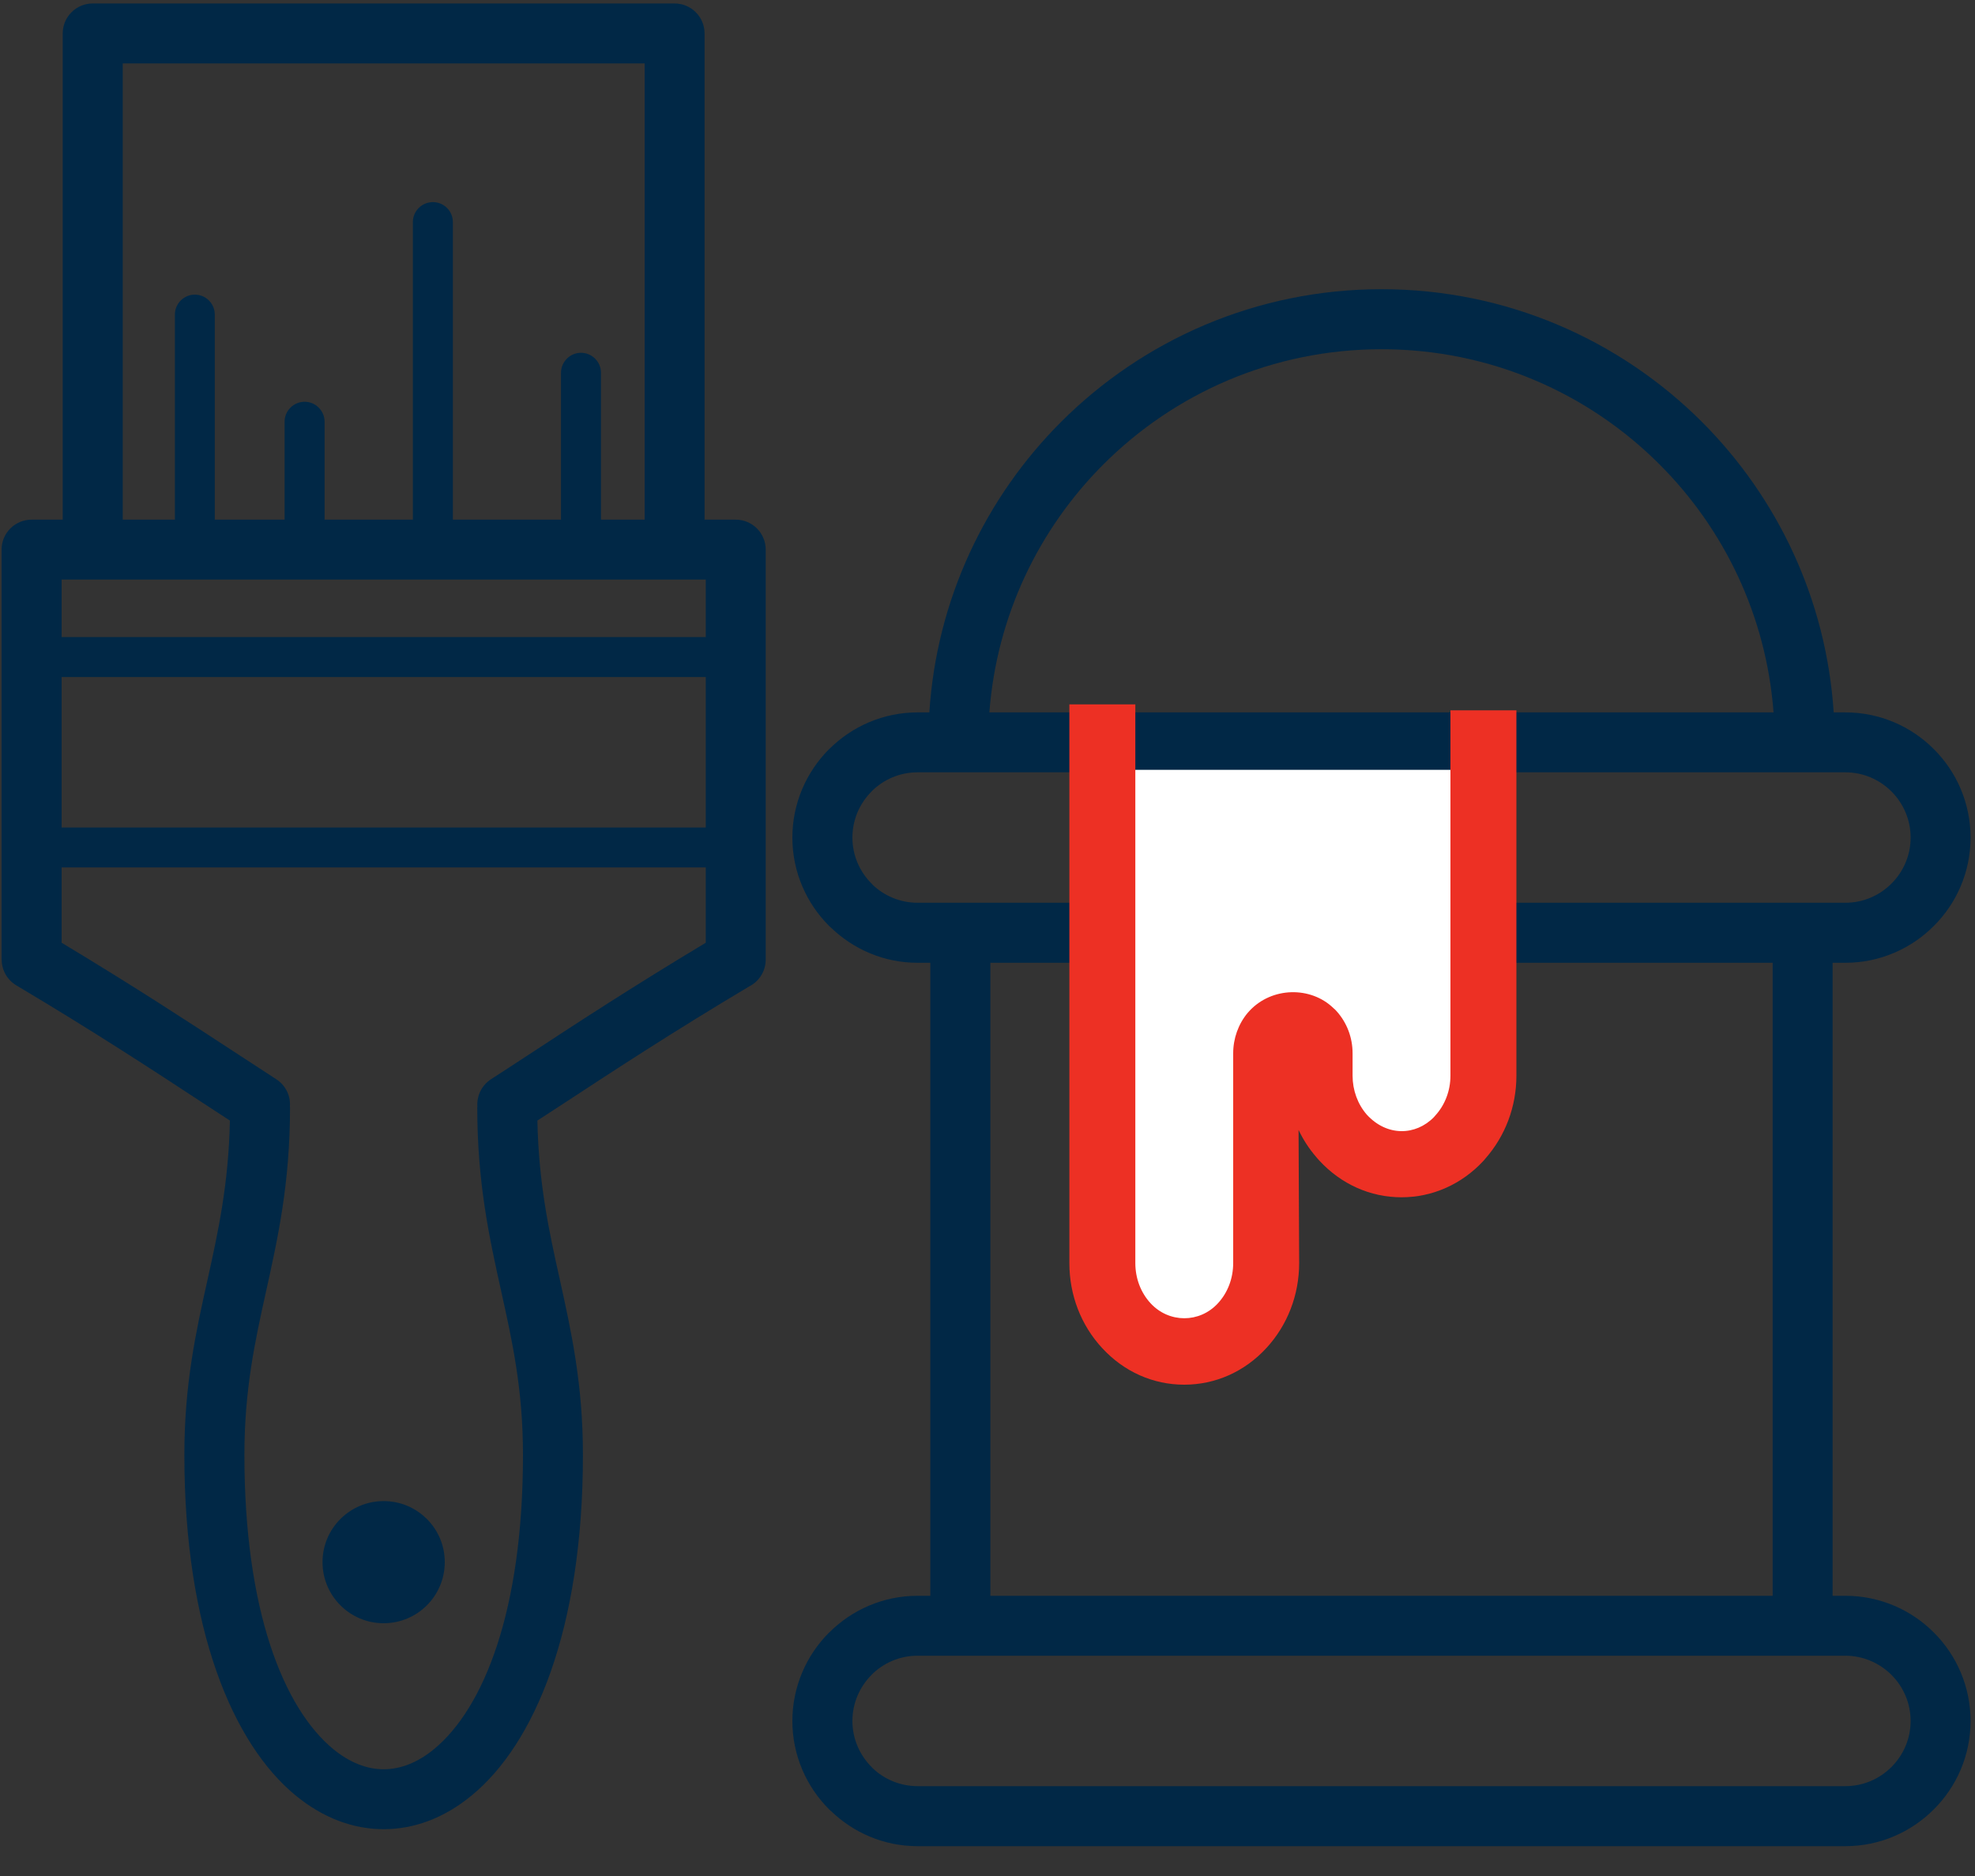 <?xml version="1.0" encoding="UTF-8"?>
<svg width="20px" height="19px" viewBox="0 0 20 19" version="1.1" xmlns="http://www.w3.org/2000/svg" xmlns:xlink="http://www.w3.org/1999/xlink">
    <rect x="0" y="0" width="20" height="19" fill="#333333" stroke="none"/>
    <!-- Generator: Sketch 64 (93537) - https://sketch.com -->
    <title>ic_renovasi</title>
    <desc>Created with Sketch.</desc>
    <g id="Page-1" stroke="none" stroke-width="1" fill="none" fill-rule="evenodd">
        <g id="ic_renovasi">
            <path d="M3.885,15.203 C3.543,15.203 3.266,15.48 3.266,15.821 C3.266,16.163 3.543,16.44 3.885,16.44 C4.227,16.44 4.504,16.163 4.504,15.821 C4.504,15.48 4.227,15.203 3.885,15.203 L3.885,15.203 Z M0.635,5.263 L0.635,0.339 C0.635,0.171 0.771,0.035 0.939,0.035 L6.831,0.035 C6.999,0.035 7.135,0.171 7.135,0.339 L7.135,5.263 L7.45,5.263 C7.618,5.263 7.754,5.399 7.754,5.566 L7.754,9.719 C7.754,9.838 7.685,9.942 7.584,9.992 C6.809,10.454 6.211,10.846 5.743,11.153 C5.641,11.219 5.547,11.281 5.442,11.349 C5.455,11.995 5.562,12.478 5.668,12.955 C5.786,13.489 5.903,14.017 5.903,14.735 C5.903,16.509 5.41,17.663 4.778,18.183 C4.501,18.412 4.195,18.526 3.885,18.526 C3.576,18.526 3.27,18.412 2.992,18.183 C2.361,17.663 1.867,16.509 1.867,14.735 C1.867,14.017 1.984,13.489 2.103,12.955 C2.208,12.478 2.315,11.995 2.328,11.349 C2.225,11.282 2.131,11.22 2.031,11.155 C1.557,10.844 0.951,10.447 0.164,9.979 C0.07,9.922 0.017,9.822 0.017,9.719 L0.016,9.719 L0.016,5.566 C0.016,5.399 0.152,5.263 0.32,5.263 L0.635,5.263 Z M1.771,5.263 L1.771,3.186 C1.771,3.075 1.861,2.984 1.973,2.984 C2.085,2.984 2.175,3.075 2.175,3.186 L2.175,5.263 L2.882,5.263 L2.882,4.271 C2.882,4.16 2.973,4.069 3.085,4.069 C3.196,4.069 3.287,4.16 3.287,4.271 L3.287,5.263 L4.181,5.263 L4.181,2.249 C4.181,2.137 4.272,2.047 4.384,2.047 C4.495,2.047 4.586,2.137 4.586,2.249 L4.586,5.263 L5.681,5.263 L5.681,3.776 C5.681,3.664 5.772,3.573 5.883,3.573 C5.995,3.573 6.086,3.664 6.086,3.776 L6.086,5.263 L6.528,5.263 L6.528,0.642 L1.243,0.642 L1.243,5.263 L1.771,5.263 Z M7.147,6.452 L7.147,5.87 L6.831,5.87 L0.939,5.87 L0.624,5.87 L0.624,6.452 L7.147,6.452 Z M0.624,8.381 L7.147,8.381 L7.147,6.857 L0.624,6.857 L0.624,8.381 Z M2.936,11.204 L2.936,11.214 L2.937,11.214 C2.937,11.985 2.814,12.538 2.693,13.085 C2.583,13.582 2.475,14.072 2.475,14.735 C2.475,16.309 2.87,17.299 3.376,17.716 C3.541,17.851 3.715,17.919 3.885,17.919 C4.055,17.919 4.23,17.851 4.394,17.716 C4.9,17.299 5.296,16.31 5.296,14.735 C5.296,14.072 5.187,13.582 5.077,13.085 C4.956,12.538 4.833,11.985 4.833,11.214 L4.834,11.214 L4.834,11.204 C4.828,11.098 4.877,10.992 4.973,10.93 C5.073,10.866 5.234,10.76 5.41,10.645 C5.848,10.358 6.401,9.996 7.147,9.548 L7.147,8.785 L0.624,8.785 L0.624,9.548 C1.371,9.997 1.924,10.36 2.363,10.647 C2.538,10.762 2.696,10.865 2.797,10.93 C2.893,10.992 2.943,11.098 2.936,11.204 L2.936,11.204 Z" id="Fill-1" fill="#012846"></path>
            <path d="M18.687,16.769 L18.255,16.769 L9.725,16.769 L9.292,16.769 C9.11,16.769 8.945,16.843 8.825,16.963 L8.826,16.963 C8.706,17.083 8.632,17.248 8.632,17.43 L8.632,17.43 C8.632,17.611 8.706,17.776 8.826,17.896 L8.838,17.909 C8.956,18.021 9.117,18.09 9.292,18.09 L18.687,18.09 C18.869,18.09 19.034,18.016 19.154,17.896 C19.274,17.776 19.348,17.611 19.348,17.43 L19.348,17.43 C19.348,17.248 19.274,17.083 19.154,16.963 C19.034,16.844 18.869,16.769 18.687,16.769 L18.687,16.769 Z M10.949,7.822 L9.704,7.822 L9.292,7.822 C9.11,7.822 8.945,7.896 8.825,8.016 L8.826,8.016 C8.706,8.136 8.632,8.301 8.632,8.483 C8.632,8.664 8.706,8.829 8.826,8.949 L8.838,8.962 C8.956,9.074 9.117,9.143 9.292,9.143 L9.725,9.143 L10.949,9.143 L10.949,7.822 Z M15.141,9.143 L18.255,9.143 L18.687,9.143 C18.869,9.143 19.034,9.069 19.154,8.949 C19.274,8.829 19.348,8.664 19.348,8.483 C19.348,8.301 19.274,8.136 19.154,8.016 C19.034,7.896 18.869,7.822 18.687,7.822 L18.275,7.822 L15.141,7.822 L15.141,9.143 Z M9.411,7.215 C9.485,6.068 9.981,5.037 10.745,4.273 C11.575,3.443 12.723,2.929 13.99,2.929 C15.257,2.929 16.404,3.443 17.235,4.273 C17.998,5.037 18.494,6.068 18.569,7.215 L18.687,7.215 C19.036,7.215 19.354,7.357 19.583,7.587 C19.813,7.816 19.955,8.134 19.955,8.483 C19.955,8.832 19.813,9.149 19.583,9.378 C19.354,9.608 19.036,9.751 18.687,9.751 L18.558,9.751 L18.558,16.162 L18.687,16.162 C19.036,16.162 19.354,16.304 19.583,16.534 C19.813,16.763 19.955,17.081 19.955,17.43 L19.955,17.43 C19.955,17.779 19.813,18.096 19.583,18.325 C19.354,18.555 19.036,18.698 18.687,18.698 L9.292,18.698 C8.952,18.698 8.643,18.562 8.415,18.342 C8.408,18.337 8.402,18.331 8.396,18.325 C8.167,18.096 8.024,17.779 8.024,17.43 L8.024,17.43 C8.024,17.081 8.167,16.763 8.396,16.534 L8.397,16.534 L8.397,16.534 C8.627,16.304 8.944,16.162 9.292,16.162 L9.421,16.162 L9.421,9.751 L9.292,9.751 C8.952,9.751 8.643,9.615 8.415,9.395 C8.408,9.39 8.402,9.384 8.396,9.378 C8.167,9.149 8.024,8.831 8.024,8.483 C8.024,8.134 8.167,7.816 8.396,7.587 L8.397,7.587 L8.397,7.587 C8.627,7.357 8.944,7.215 9.292,7.215 L9.411,7.215 Z M17.96,7.215 C17.886,6.236 17.459,5.356 16.805,4.703 C16.085,3.982 15.089,3.537 13.99,3.537 C12.89,3.537 11.895,3.982 11.174,4.703 C10.521,5.356 10.093,6.236 10.019,7.215 L11.253,7.215 L14.838,7.215 L17.96,7.215 Z M10.029,9.751 L10.029,16.162 L17.951,16.162 L17.951,9.751 L15.141,9.751 L15.141,11.106 C15.141,11.353 15.04,11.579 14.876,11.742 L14.877,11.743 C14.714,11.906 14.488,12.007 14.24,12.007 L14.24,12.007 C13.992,12.007 13.767,11.906 13.604,11.743 C13.597,11.736 13.591,11.73 13.585,11.723 C13.433,11.561 13.339,11.343 13.339,11.106 L13.339,10.88 C13.339,10.799 13.306,10.725 13.254,10.673 L13.253,10.672 L13.253,10.673 C13.199,10.62 13.126,10.586 13.045,10.586 L13.045,10.586 C12.965,10.586 12.891,10.62 12.838,10.673 L12.827,10.684 C12.78,10.735 12.752,10.804 12.752,10.88 L12.752,13.01 C12.752,13.258 12.65,13.483 12.487,13.647 C12.324,13.81 12.098,13.911 11.85,13.911 L11.85,13.911 C11.602,13.911 11.377,13.81 11.214,13.647 C11.051,13.483 10.949,13.258 10.949,13.01 L10.949,9.751 L10.029,9.751 Z" id="Fill-3" fill="#012846"></path>
            <polygon id="Fill-5" fill="#FFFFFF" points="11.073 7.797 15.082 7.797 14.778 11.528 13.885 11.716 13.316 10.818 12.898 10.818 12.688 13.122 11.791 13.66 11.163 12.912"></polygon>
            <path d="M11.992,14.024 C11.677,14.024 11.382,13.893 11.161,13.653 C10.946,13.421 10.829,13.115 10.829,12.792 L10.829,7.134 L11.497,7.134 L11.497,12.792 C11.497,12.947 11.552,13.092 11.652,13.2 C11.838,13.401 12.147,13.402 12.333,13.2 C12.433,13.092 12.488,12.947 12.488,12.792 L12.488,10.668 C12.488,10.517 12.54,10.372 12.634,10.259 C12.64,10.252 12.646,10.245 12.652,10.239 C12.879,9.994 13.274,9.987 13.504,10.211 C13.515,10.22 13.525,10.229 13.534,10.24 C13.639,10.356 13.697,10.508 13.697,10.668 L13.697,10.894 C13.697,11.041 13.748,11.182 13.841,11.289 C14.044,11.511 14.335,11.504 14.521,11.314 C14.525,11.31 14.528,11.306 14.532,11.301 C14.632,11.193 14.688,11.048 14.688,10.894 L14.688,7.194 L15.356,7.194 L15.356,10.894 C15.356,11.207 15.244,11.505 15.04,11.736 C15.035,11.742 15.029,11.749 15.024,11.755 C14.803,11.994 14.507,12.126 14.192,12.126 C13.877,12.126 13.582,11.994 13.361,11.755 C13.35,11.743 13.338,11.73 13.327,11.716 C13.257,11.635 13.197,11.543 13.15,11.444 L13.156,12.792 C13.156,13.115 13.038,13.421 12.824,13.653 C12.603,13.893 12.307,14.024 11.992,14.024" id="Fill-7" fill="#ED3024"></path>
        </g>
    </g>
</svg>